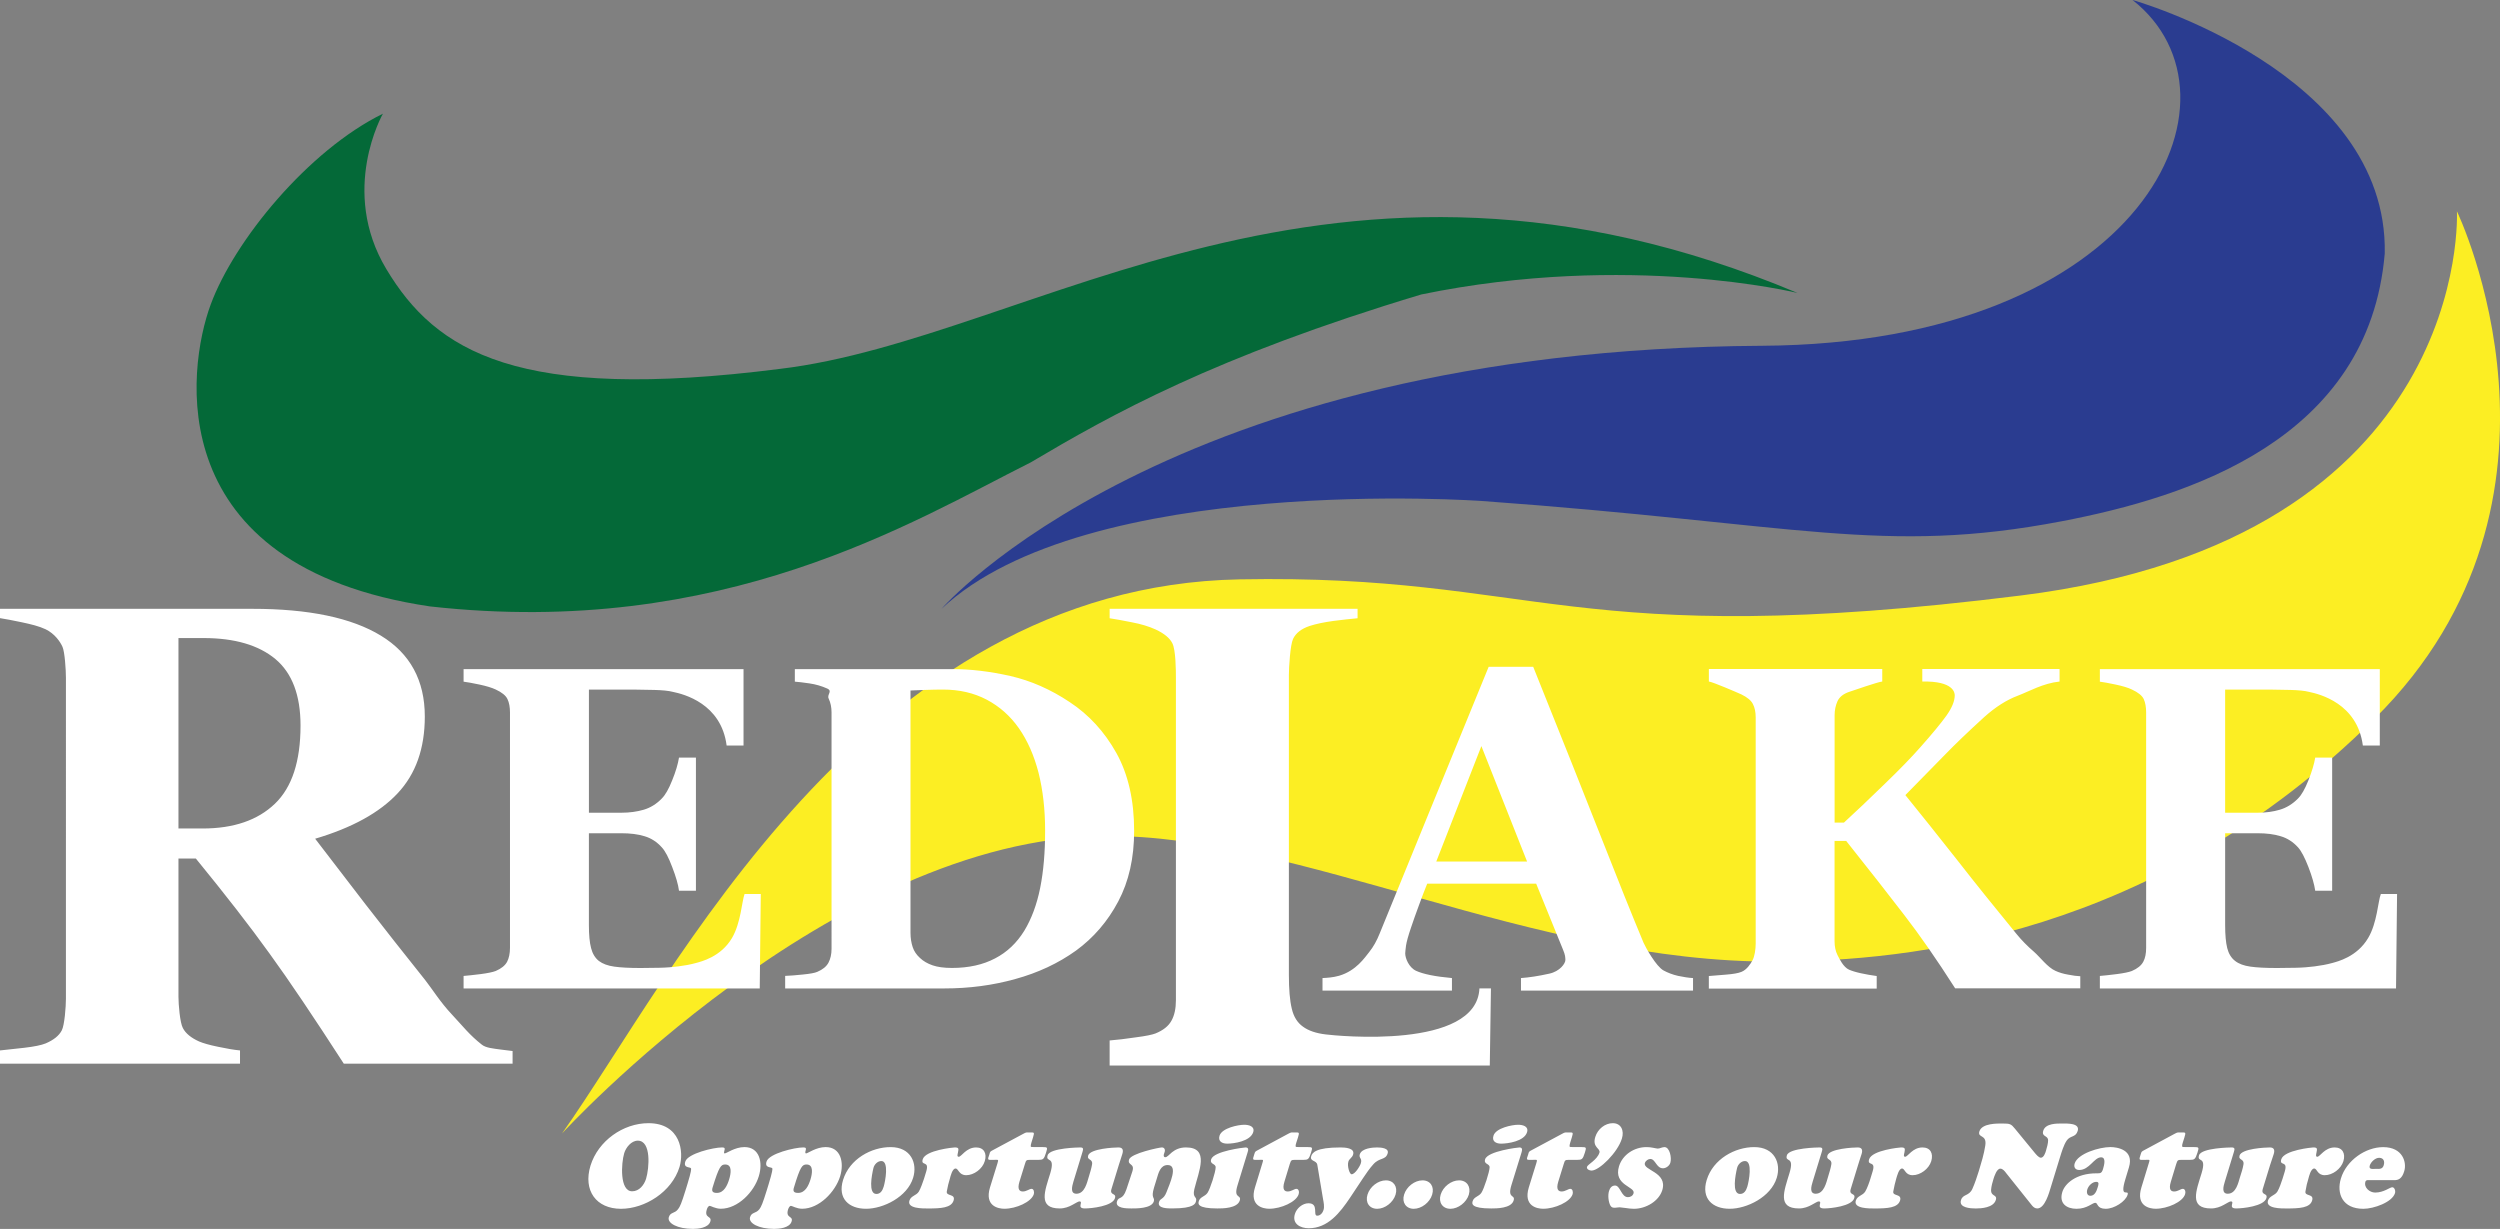 <svg xmlns="http://www.w3.org/2000/svg" xmlns:xlink="http://www.w3.org/1999/xlink" x="0px" y="0px" viewBox="0 0 108.567 53.368"><rect x="0" y="0" width="108.567" height="53.368" fill="#808080" stroke="none"/><path style="fill:#2A3C90" d="M40.888,26.439c0,0,9.784-11.268,35.627-11.423C93.119,14.916,97.95,4.197,92.609,0c0,0,11.108,3.133,10.953,11.008c-0.69,8.08-8.499,10.569-14.026,11.628c-7.76,1.484-11.467,0.11-25.178-0.879C64.358,21.757,47.164,20.523,40.888,26.439L40.888,26.439z"></path><path style="fill:#FCEE23" d="M24.404,49.226c4.837-6.831,13.086-23.761,29.426-24.066c13.056-0.245,14.271,3.158,33.933,0.7c19.657-2.454,18.933-16.685,18.933-16.685s6.031,12.498-3.558,22.017c-9.594,9.519-20.232,10.539-25.988,10.569c-10.678,0.05-20.681-5.532-29.186-5.457C36.121,36.403,24.404,49.226,24.404,49.226L24.404,49.226z"></path><path style="fill:#046938" d="M16.629,4.937c0,0-1.904,3.333,0.15,6.751c2.149,3.583,5.691,5.782,17.084,4.332c11.023-1.309,23.939-11.803,44.196-3.298c0,0-7.32-1.794-16.334,0.065c-8.994,2.703-13.486,5.232-16.969,7.296c-5.112,2.563-13.351,7.675-26.088,6.251C6.94,24.595,8.125,15.995,9.149,13.227C10.168,10.459,13.376,6.536,16.629,4.937L16.629,4.937z"></path><path style="fill:#FFFFFF" d="M22.26,46.192h-7.33c-1.294-2.004-2.368-3.603-3.228-4.787c-0.854-1.189-1.924-2.563-3.198-4.123H7.75v6.001c0,0.335,0.065,1.129,0.19,1.359c0.12,0.235,0.36,0.43,0.705,0.585c0.175,0.075,0.45,0.155,0.819,0.23c0.375,0.08,0.695,0.135,0.959,0.16v0.575H0v-0.575c0.265-0.025,0.62-0.065,1.054-0.115c0.435-0.05,0.745-0.115,0.929-0.19c0.35-0.15,0.58-0.335,0.7-0.565c0.12-0.225,0.18-1.029,0.18-1.379V29.432c0-0.335-0.05-1.124-0.15-1.344c-0.1-0.225-0.34-0.57-0.73-0.76c-0.285-0.135-0.64-0.22-1.039-0.305C0.545,26.939,0.23,26.879,0,26.844v-0.405h10.958c2.453,0,4.312,0.39,5.581,1.164c1.274,0.775,1.909,1.949,1.909,3.513c0,1.384-0.39,2.494-1.179,3.333c-0.784,0.84-1.979,1.499-3.583,1.974c0.625,0.815,1.349,1.764,2.179,2.838c0.834,1.074,1.699,2.174,2.598,3.298c0.285,0.36,0.67,0.979,1.164,1.499c0.49,0.525,0.764,0.889,1.299,1.309c0.175,0.14,0.485,0.165,0.809,0.21c0.375,0.05,0.525,0.065,0.525,0.065V46.192L22.26,46.192L22.26,46.192z M13.051,31.506c0-1.314-0.365-2.279-1.094-2.888c-0.73-0.605-1.769-0.909-3.118-0.909H7.75v8.27h1.049c1.349,0,2.393-0.36,3.138-1.074C12.682,34.19,13.051,33.06,13.051,31.506L13.051,31.506z M32.289,32.376L32.289,32.376v-3.318H20.132v0.545c0.155,0.02,0.385,0.06,0.69,0.125c0.3,0.065,0.535,0.135,0.705,0.215c0.27,0.125,0.44,0.265,0.51,0.415c0.075,0.155,0.11,0.35,0.11,0.585v10.219c0,0.245-0.045,0.45-0.125,0.605c-0.085,0.16-0.25,0.295-0.495,0.4c-0.13,0.05-0.35,0.095-0.655,0.135c-0.315,0.04-0.56,0.065-0.74,0.08v0.545H32.993l0.045-4.103H32.334c-0.12,0.325-0.16,1.254-0.545,1.909c-0.485,0.825-1.339,1.024-1.574,1.089s-0.485,0.11-0.759,0.145c-0.235,0.03-0.515,0.055-0.829,0.06c-0.315,0.005-0.585,0.01-0.809,0.01c-0.485,0-0.864-0.02-1.144-0.06c-0.28-0.04-0.5-0.12-0.665-0.245c-0.165-0.13-0.28-0.32-0.34-0.56c-0.065-0.245-0.095-0.575-0.095-0.994v-3.993h1.409c0.385,0,0.72,0.04,1.009,0.13c0.29,0.085,0.54,0.25,0.75,0.485c0.145,0.155,0.295,0.44,0.45,0.854c0.16,0.415,0.26,0.755,0.295,1.029h0.735V32.9h-0.735c-0.045,0.275-0.14,0.605-0.295,0.984c-0.15,0.38-0.3,0.64-0.45,0.79c-0.235,0.245-0.5,0.405-0.789,0.49c-0.29,0.085-0.615,0.13-0.969,0.13h-1.409v-5.347h1.994c0.225,0,0.51,0.005,0.854,0.015c0.345,0.01,0.615,0.035,0.804,0.085c0.455,0.095,2.094,0.5,2.328,2.329H32.289L32.289,32.376z M46.449,30.487c0.839,0.55,1.514,1.289,2.029,2.209c0.515,0.924,0.774,2.054,0.774,3.388c0,1.174-0.23,2.194-0.69,3.063c-0.46,0.869-1.074,1.579-1.834,2.134c-0.774,0.555-1.649,0.964-2.633,1.234c-0.979,0.275-2.009,0.41-3.088,0.41h-6.91v-0.545c0.21-0.01,0.465-0.025,0.774-0.06c0.31-0.03,0.52-0.07,0.62-0.115c0.235-0.1,0.395-0.23,0.485-0.395c0.09-0.17,0.135-0.37,0.135-0.605V30.942c0-0.225-0.04-0.425-0.125-0.605c-0.085-0.18,0.185-0.32-0.06-0.435c-0.245-0.11-0.505-0.185-0.779-0.225c-0.275-0.04-0.485-0.065-0.63-0.075v-0.545h6.86c0.779,0,1.614,0.1,2.503,0.3C44.77,29.562,45.625,29.937,46.449,30.487L46.449,30.487z M44.481,40.421c0.315-0.52,0.545-1.139,0.69-1.859c0.145-0.725,0.215-1.549,0.215-2.489c0-0.919-0.095-1.754-0.285-2.514c-0.195-0.755-0.48-1.399-0.854-1.934c-0.375-0.535-0.839-0.944-1.394-1.239c-0.56-0.295-1.194-0.44-1.899-0.44c-0.225,0-0.485,0.005-0.769,0.015c-0.29,0.01-0.5,0.02-0.645,0.025v10.524c0,0.23,0.035,0.44,0.095,0.62c0.06,0.18,0.165,0.335,0.315,0.47c0.145,0.14,0.33,0.245,0.545,0.32c0.215,0.075,0.495,0.115,0.844,0.115c0.73,0,1.354-0.14,1.874-0.415C43.736,41.35,44.156,40.946,44.481,40.421L44.481,40.421z M64.747,42.924L64.747,42.924h-0.5c-0.12,2.678-6.236,2.054-6.666,1.999c-0.43-0.05-0.764-0.165-0.999-0.34c-0.24-0.17-0.405-0.43-0.485-0.785c-0.085-0.35-0.125-0.84-0.125-1.454V29.308c0-0.33,0.06-1.304,0.18-1.559c0.12-0.255,0.36-0.445,0.72-0.565c0.295-0.095,0.64-0.165,1.044-0.22c0.4-0.05,0.745-0.09,1.039-0.115v-0.41H48.188v0.41c0.24,0.035,0.56,0.095,0.964,0.175c0.4,0.075,0.74,0.18,1.029,0.31c0.385,0.18,0.62,0.38,0.73,0.6c0.15,0.29,0.155,1.179,0.155,1.514v13.987c0,0.365-0.065,0.665-0.195,0.894c-0.13,0.235-0.36,0.415-0.69,0.55c-0.14,0.055-0.425,0.115-0.859,0.17c-0.435,0.065-0.809,0.11-1.134,0.135v1.089h16.509L64.747,42.924L64.747,42.924z M73.522,43.019H66.051v-0.545c0.345-0.025,0.755-0.085,1.224-0.19c0.47-0.1,0.705-0.445,0.705-0.595c0-0.05-0.005-0.11-0.015-0.175c-0.01-0.065-0.04-0.155-0.085-0.265l-1.169-2.873h-4.732c-0.11,0.27-0.23,0.58-0.36,0.939c-0.135,0.36-0.245,0.68-0.34,0.959c-0.125,0.365-0.195,0.625-0.22,0.79c-0.02,0.16-0.035,0.28-0.035,0.34c0,0.21,0.16,0.61,0.47,0.755c0.315,0.145,0.834,0.25,1.559,0.315v0.545h-5.621v-0.545c0.21-0.01,0.455-0.025,0.72-0.1c0.74-0.215,1.119-0.795,1.304-1.024c0.185-0.23,0.335-0.5,0.46-0.815c0.745-1.829,1.494-3.663,2.244-5.497c0.75-1.839,1.584-3.863,2.488-6.081h1.934c1.264,3.143,2.249,5.622,2.968,7.446c0.715,1.824,1.324,3.338,1.824,4.537c0.085,0.195,0.545,1.029,0.869,1.204c0.185,0.1,0.39,0.18,0.63,0.235c0.24,0.05,0.455,0.085,0.65,0.095V43.019L73.522,43.019L73.522,43.019zM66.316,37.413l-1.984-5.012l-1.959,5.012H66.316L66.316,37.413z M90.34,42.919L90.34,42.919V42.395c-0.145-0.005-0.325-0.03-0.53-0.07c-0.205-0.035-0.39-0.09-0.55-0.165c-0.34-0.15-0.655-0.585-0.934-0.83c-0.285-0.245-0.535-0.5-0.755-0.77c-0.859-1.049-1.729-2.124-2.593-3.233c-0.869-1.104-1.614-2.034-2.234-2.798c0.7-0.715,1.274-1.304,1.724-1.759c0.445-0.46,1.014-1.004,1.699-1.629c0.485-0.435,0.969-0.745,1.459-0.929c0.49-0.185,1.094-0.54,1.814-0.615v-0.545h-5.961v0.545c1.359-0.03,1.409,0.49,1.409,0.6c0,0.245-0.12,0.54-0.36,0.879c-0.24,0.335-0.62,0.795-1.134,1.374c-0.37,0.42-0.884,0.954-1.559,1.604c-0.67,0.65-1.254,1.209-1.759,1.669h-0.405v-4.667c0-0.22,0.045-0.425,0.125-0.605c0.085-0.185,0.255-0.32,0.505-0.405c0.2-0.065,1.239-0.43,1.439-0.45v-0.545h-7.53v0.545c0.175,0.02,1.214,0.47,1.414,0.56c0.255,0.125,0.425,0.265,0.5,0.42c0.08,0.155,0.12,0.35,0.12,0.575v9.829c0,0.25-0.05,0.565-0.14,0.725c-0.09,0.165-0.25,0.41-0.48,0.5c-0.13,0.055-0.355,0.095-0.675,0.12c-0.315,0.025-0.565,0.045-0.74,0.06v0.545h7.29v-0.545c-0.225-0.03-0.455-0.07-0.685-0.12c-0.23-0.05-0.4-0.105-0.515-0.155c-0.25-0.11-0.42-0.475-0.505-0.64c-0.08-0.16-0.125-0.36-0.125-0.595v-4.357h0.505c1.024,1.289,1.864,2.359,2.518,3.213c0.66,0.854,1.399,1.914,2.214,3.188H90.34L90.34,42.919z M103.347,32.376L103.347,32.376v-3.318H91.19v0.545c0.155,0.02,0.38,0.06,0.685,0.125c0.305,0.065,0.54,0.135,0.705,0.215c0.27,0.125,0.445,0.265,0.515,0.415c0.07,0.155,0.105,0.35,0.105,0.585v10.219c0,0.245-0.04,0.45-0.125,0.605c-0.085,0.16-0.25,0.295-0.495,0.4c-0.13,0.05-0.345,0.095-0.655,0.135c-0.31,0.04-0.555,0.065-0.735,0.08v0.545h12.862l0.045-4.103h-0.705c-0.125,0.325-0.16,1.254-0.55,1.909c-0.485,0.825-1.334,1.024-1.569,1.089s-0.49,0.11-0.76,0.145c-0.24,0.03-0.515,0.055-0.829,0.06c-0.315,0.005-0.59,0.01-0.809,0.01c-0.485,0-0.869-0.02-1.149-0.06c-0.28-0.04-0.5-0.12-0.66-0.245c-0.17-0.13-0.285-0.32-0.345-0.56c-0.06-0.245-0.09-0.575-0.09-0.994v-3.993h1.409c0.38,0,0.715,0.04,1.004,0.13c0.29,0.085,0.54,0.25,0.754,0.485c0.14,0.155,0.29,0.44,0.45,0.854s0.255,0.755,0.295,1.029h0.735V32.9h-0.735c-0.045,0.275-0.145,0.605-0.295,0.984s-0.3,0.64-0.45,0.79c-0.24,0.245-0.505,0.405-0.794,0.49c-0.285,0.085-0.61,0.13-0.964,0.13h-1.409v-5.347h1.989c0.225,0,0.51,0.005,0.854,0.015c0.345,0.01,0.615,0.035,0.804,0.085c0.455,0.095,2.094,0.5,2.333,2.329H103.347L103.347,32.376z M25.643,50.62c0.335-1.079,1.419-1.844,2.518-1.844c1.394,0,1.549,1.239,1.349,1.899c-0.335,1.094-1.514,1.819-2.543,1.819C25.898,52.494,25.313,51.709,25.643,50.62L25.643,50.62z M27.697,49.535c-0.28,0-0.515,0.295-0.59,0.545c-0.13,0.435-0.205,1.654,0.345,1.654c0.305,0,0.52-0.27,0.605-0.545C28.196,50.725,28.291,49.535,27.697,49.535L27.697,49.535z M29.855,51.414c0.165-0.54,0.17-0.655,0.15-0.68c-0.045-0.065-0.335,0-0.245-0.29c0.105-0.35,1.224-0.615,1.599-0.615c0.12,0,0.13,0.04,0.095,0.155c-0.01,0.035-0.03,0.105,0.02,0.105c0.075,0,0.44-0.275,0.854-0.275c0.66,0,0.809,0.67,0.625,1.264c-0.205,0.685-0.909,1.414-1.649,1.414c-0.235,0-0.435-0.125-0.48-0.125c-0.07,0-0.115,0.105-0.13,0.16c-0.12,0.39,0.23,0.265,0.155,0.515c-0.085,0.29-0.555,0.325-0.755,0.325c-0.675,0-1.129-0.25-1.049-0.51c0.07-0.23,0.25-0.145,0.4-0.345c0.085-0.105,0.15-0.255,0.325-0.82L29.855,51.414L29.855,51.414z M31.494,50.57c-0.18,0-0.265,0.075-0.55,1.004c-0.05,0.17,0.015,0.23,0.19,0.23c0.31,0,0.455-0.34,0.53-0.585C31.739,50.975,31.814,50.57,31.494,50.57L31.494,50.57z M33.383,51.414c0.165-0.54,0.17-0.655,0.155-0.68c-0.045-0.065-0.34,0-0.25-0.29c0.105-0.35,1.224-0.615,1.599-0.615c0.12,0,0.13,0.04,0.095,0.155c-0.01,0.035-0.025,0.105,0.025,0.105c0.07,0,0.435-0.275,0.849-0.275c0.66,0,0.809,0.67,0.63,1.264c-0.21,0.685-0.914,1.414-1.649,1.414c-0.24,0-0.435-0.125-0.485-0.125c-0.07,0-0.11,0.105-0.13,0.16c-0.115,0.39,0.235,0.265,0.155,0.515c-0.085,0.29-0.555,0.325-0.755,0.325c-0.675,0-1.129-0.25-1.049-0.51c0.07-0.23,0.25-0.145,0.405-0.345c0.08-0.105,0.145-0.255,0.32-0.82L33.383,51.414L33.383,51.414z M35.027,50.57c-0.185,0-0.27,0.075-0.55,1.004c-0.055,0.17,0.01,0.23,0.185,0.23c0.315,0,0.46-0.34,0.535-0.585C35.272,50.975,35.342,50.57,35.027,50.57L35.027,50.57z M36.611,51.244c0.28-0.914,1.229-1.429,2.064-1.429c0.884,0,1.174,0.7,0.979,1.334c-0.255,0.835-1.299,1.344-2.044,1.344S36.366,52.049,36.611,51.244L36.611,51.244z M38.275,50.42c-0.17,0-0.31,0.155-0.345,0.305c-0.075,0.32-0.225,1.104,0.115,1.124c0.19,0.01,0.28-0.15,0.33-0.315C38.445,51.304,38.615,50.42,38.275,50.42L38.275,50.42z M40.223,50.875l-0.095,0.31c-0.045,0.14-0.15,0.435-0.225,0.56c-0.11,0.18-0.345,0.18-0.41,0.395c-0.11,0.35,0.58,0.34,0.814,0.34c0.555,0,1.004-0.025,1.104-0.345c0.095-0.31-0.33-0.17-0.295-0.395c0.035-0.195,0.085-0.41,0.135-0.56c0.025-0.095,0.105-0.435,0.245-0.435c0.135,0,0.135,0.29,0.465,0.29c0.33,0,0.705-0.27,0.804-0.61c0.105-0.34-0.04-0.595-0.375-0.595c-0.435,0-0.635,0.405-0.755,0.405c-0.09,0-0.045-0.12-0.035-0.18c0.035-0.175,0.045-0.225-0.145-0.225c-0.045,0-1.264,0.115-1.384,0.515C39.979,50.66,40.373,50.375,40.223,50.875L40.223,50.875z M44.271,51.319l0.235-0.76c0.055-0.185,0.065-0.19,0.245-0.19h0.345c0.2,0,0.24-0.02,0.33-0.31c0.07-0.23,0.075-0.245-0.145-0.245h-0.35c-0.135,0-0.17,0-0.17-0.04c-0.005-0.06,0.05-0.22,0.1-0.38c0.07-0.235,0.055-0.215-0.145-0.215c-0.155,0-0.145-0.015-0.28,0.06l-1.379,0.74c-0.075,0.04-0.075,0.095-0.095,0.165c-0.04,0.12-0.065,0.17-0.04,0.205c0.02,0.025,0.085,0.02,0.215,0.02c0.12,0,0.175-0.01,0.195,0.005c0.025,0.015,0.01,0.055-0.015,0.145l-0.325,1.049c-0.245,0.815,0.365,0.924,0.625,0.924c0.51,0,1.174-0.295,1.279-0.635c0.025-0.09,0-0.23-0.1-0.23c-0.09,0-0.22,0.115-0.375,0.115C44.286,51.744,44.166,51.664,44.271,51.319L44.271,51.319z M46.614,51.319l0.395-1.294c0.04-0.13,0.045-0.195-0.095-0.195c-0.04,0-1.319,0.015-1.419,0.34c-0.1,0.34,0.35-0.005,0.115,0.78c-0.235,0.765-0.55,1.529,0.41,1.529c0.22,0,0.405-0.075,0.55-0.155c0.145-0.075,0.25-0.15,0.305-0.15c0.2,0-0.15,0.305,0.24,0.305c0.275,0,1.199-0.095,1.304-0.445c0.075-0.245-0.245-0.1-0.15-0.405l0.315-1.029c0.05-0.16,0.105-0.32,0.155-0.485c0.055-0.18,0.015-0.285-0.17-0.285c-0.19,0-1.219,0.05-1.314,0.35c-0.065,0.215,0.21,0.13,0.17,0.385c-0.025,0.165-0.095,0.385-0.145,0.55c-0.075,0.245-0.175,0.725-0.535,0.725C46.469,51.839,46.554,51.524,46.614,51.319L46.614,51.319z M50.117,51.569l0.12-0.39c0.07-0.23,0.15-0.585,0.47-0.585c0.475,0,0.085,0.82-0.05,1.179c-0.13,0.335-0.27,0.245-0.325,0.43c-0.085,0.285,0.4,0.275,0.585,0.275c0.949,0,0.994-0.215,1.019-0.305c0.07-0.22-0.165-0.13-0.07-0.53c0.19-0.78,0.68-1.814-0.365-1.814c-0.285,0-0.47,0.105-0.605,0.21c-0.13,0.105-0.21,0.215-0.29,0.215c-0.075,0-0.08-0.075-0.06-0.135c0.01-0.03,0.02-0.06,0.03-0.09c0.035-0.105-0.01-0.2-0.12-0.2c-0.1,0-1.339,0.255-1.424,0.525c-0.08,0.27,0.265,0.15,0.14,0.525l-0.255,0.77c-0.17,0.5-0.335,0.28-0.41,0.525c-0.09,0.305,0.425,0.305,0.625,0.305c0.205,0,0.874,0.01,0.974-0.305C50.162,51.979,49.967,52.064,50.117,51.569L50.117,51.569z M53.74,51.479c-0.185,0.6,0.18,0.38,0.1,0.655c-0.11,0.345-0.75,0.345-0.974,0.345c-0.869,0-0.844-0.2-0.804-0.32c0.055-0.185,0.265-0.195,0.375-0.355c0.12-0.175,0.355-0.919,0.355-1.104c0.01-0.18-0.265-0.125-0.195-0.355c0.115-0.36,1.439-0.515,1.494-0.515c0.15,0,0.12,0.12,0.085,0.225L53.74,51.479L53.74,51.479z M53.295,49.665c-0.215,0-0.41-0.095-0.335-0.345c0.105-0.335,0.814-0.475,1.069-0.475c0.205,0,0.47,0.065,0.395,0.32C54.299,49.565,53.58,49.665,53.295,49.665L53.295,49.665z M55.778,51.319l0.23-0.76c0.06-0.185,0.07-0.19,0.245-0.19h0.35c0.195,0,0.24-0.02,0.33-0.31c0.07-0.23,0.075-0.245-0.145-0.245h-0.355c-0.13,0-0.165,0-0.17-0.04c-0.005-0.06,0.055-0.22,0.105-0.38c0.07-0.235,0.055-0.215-0.15-0.215c-0.15,0-0.14-0.015-0.28,0.06l-1.374,0.74c-0.075,0.04-0.075,0.095-0.1,0.165c-0.035,0.12-0.06,0.17-0.035,0.205c0.015,0.025,0.085,0.02,0.215,0.02c0.115,0,0.175-0.01,0.195,0.005c0.02,0.015,0.01,0.055-0.02,0.145l-0.32,1.049c-0.25,0.815,0.365,0.924,0.62,0.924c0.51,0,1.179-0.295,1.279-0.635c0.03-0.09,0.005-0.23-0.1-0.23c-0.09,0-0.215,0.115-0.375,0.115C55.788,51.744,55.673,51.664,55.778,51.319L55.778,51.319z M58.641,51.994l0.55-0.829c0.135-0.2,0.285-0.425,0.45-0.605c0.265-0.3,0.53-0.17,0.62-0.47c0.075-0.235-0.29-0.26-0.46-0.26c-0.18,0-0.665,0.03-0.75,0.3c-0.05,0.175,0.115,0.16,0.045,0.39c-0.035,0.12-0.25,0.475-0.4,0.475c-0.09,0-0.2-0.36-0.14-0.55c0.035-0.125,0.165-0.165,0.205-0.305c0.09-0.29-0.36-0.31-0.55-0.31c-1.064,0-1.224,0.225-1.269,0.38c-0.075,0.235,0.235,0.17,0.265,0.375l0.25,1.494c0.025,0.13,0.065,0.325,0.02,0.465c-0.035,0.12-0.135,0.25-0.275,0.25c-0.205,0,0.09-0.54-0.38-0.54c-0.255,0-0.515,0.215-0.59,0.47c-0.13,0.425,0.24,0.615,0.605,0.615C57.662,53.338,58.187,52.674,58.641,51.994L58.641,51.994z M59.806,52.494c0.34,0,0.695-0.275,0.799-0.615c0.105-0.345-0.085-0.62-0.42-0.62c-0.34,0-0.695,0.275-0.799,0.62C59.281,52.219,59.466,52.494,59.806,52.494L59.806,52.494z M61.395,52.494c0.34,0,0.695-0.275,0.799-0.615c0.105-0.345-0.08-0.62-0.42-0.62c-0.34,0-0.695,0.275-0.799,0.62C60.87,52.219,61.06,52.494,61.395,52.494L61.395,52.494z M62.988,52.494c0.335,0,0.695-0.275,0.799-0.615c0.1-0.345-0.085-0.62-0.425-0.62c-0.34,0-0.695,0.275-0.799,0.62C62.459,52.219,62.649,52.494,62.988,52.494L62.988,52.494z M65.632,51.479c-0.18,0.6,0.185,0.38,0.1,0.655c-0.105,0.345-0.745,0.345-0.974,0.345c-0.869,0-0.844-0.2-0.804-0.32c0.055-0.185,0.265-0.195,0.375-0.355c0.12-0.175,0.355-0.919,0.36-1.104c0.01-0.18-0.265-0.125-0.195-0.355c0.11-0.36,1.439-0.515,1.489-0.515c0.15,0,0.12,0.12,0.09,0.225L65.632,51.479L65.632,51.479z M65.187,49.665c-0.21,0-0.41-0.095-0.33-0.345c0.1-0.335,0.809-0.475,1.069-0.475c0.2,0,0.465,0.065,0.39,0.32C66.196,49.565,65.477,49.665,65.187,49.665L65.187,49.665z M67.67,51.319l0.235-0.76c0.055-0.185,0.065-0.19,0.245-0.19h0.345c0.2,0,0.24-0.02,0.33-0.31c0.07-0.23,0.075-0.245-0.145-0.245h-0.35c-0.13,0-0.17,0-0.17-0.04c-0.005-0.06,0.05-0.22,0.1-0.38c0.07-0.235,0.055-0.215-0.145-0.215c-0.155,0-0.145-0.015-0.28,0.06l-1.379,0.74c-0.075,0.04-0.075,0.095-0.095,0.165c-0.04,0.12-0.065,0.17-0.04,0.205c0.02,0.025,0.085,0.02,0.215,0.02c0.12,0,0.175-0.01,0.195,0.005c0.025,0.015,0.01,0.055-0.015,0.145l-0.325,1.049c-0.245,0.815,0.365,0.924,0.625,0.924c0.51,0,1.174-0.295,1.279-0.635c0.025-0.09,0-0.23-0.1-0.23c-0.09,0-0.22,0.115-0.375,0.115C67.685,51.744,67.565,51.664,67.67,51.319L67.67,51.319z M69.459,50.055c-0.1,0.32-0.505,0.505-0.54,0.615c-0.03,0.105,0.105,0.165,0.195,0.165c0.34,0,1.139-0.79,1.319-1.389c0.11-0.345-0.03-0.67-0.395-0.67c-0.335,0-0.655,0.255-0.759,0.595C69.134,49.835,69.514,49.865,69.459,50.055L69.459,50.055z M71.793,49.845c-0.09-0.02-0.195-0.03-0.295-0.03c-0.52,0-1.029,0.32-1.189,0.83c-0.255,0.844,0.725,0.879,0.63,1.179c-0.035,0.115-0.145,0.165-0.245,0.165c-0.285,0-0.33-0.505-0.555-0.505c-0.145,0-0.225,0.105-0.265,0.24c-0.06,0.195-0.02,0.485,0.06,0.63c0.05,0.08,0.095,0.095,0.195,0.095c0.035,0,0.065-0.005,0.1-0.01c0.035-0.005,0.07-0.01,0.105-0.01c0.03,0,0.135,0.015,0.255,0.03c0.12,0.02,0.265,0.035,0.365,0.035c0.525,0,1.084-0.33,1.234-0.81c0.24-0.795-0.854-0.854-0.755-1.179c0.03-0.1,0.145-0.175,0.235-0.175c0.225,0,0.26,0.405,0.55,0.405c0.13,0,0.28-0.105,0.32-0.24c0.065-0.21-0.025-0.68-0.255-0.68c-0.045,0-0.095,0.015-0.145,0.03c-0.055,0.02-0.1,0.035-0.15,0.035C71.953,49.88,71.878,49.86,71.793,49.845L71.793,49.845z M74.116,51.244c0.28-0.914,1.229-1.429,2.064-1.429c0.884,0,1.174,0.7,0.979,1.334c-0.255,0.835-1.299,1.344-2.044,1.344S73.871,52.049,74.116,51.244L74.116,51.244z M75.78,50.42c-0.17,0-0.31,0.155-0.345,0.305c-0.075,0.32-0.225,1.104,0.115,1.124c0.19,0.01,0.28-0.15,0.33-0.315C75.95,51.304,76.12,50.42,75.78,50.42L75.78,50.42z M78.718,51.319l0.395-1.294c0.04-0.13,0.045-0.195-0.095-0.195c-0.04,0-1.319,0.015-1.419,0.34c-0.1,0.34,0.35-0.005,0.11,0.78c-0.23,0.765-0.545,1.529,0.415,1.529c0.22,0,0.405-0.075,0.55-0.155c0.145-0.075,0.25-0.15,0.305-0.15c0.2,0-0.15,0.305,0.24,0.305c0.275,0,1.199-0.095,1.304-0.445c0.075-0.245-0.245-0.1-0.15-0.405l0.315-1.029c0.045-0.16,0.105-0.32,0.155-0.485c0.055-0.18,0.015-0.285-0.17-0.285c-0.19,0-1.219,0.05-1.314,0.35c-0.065,0.215,0.21,0.13,0.17,0.385c-0.025,0.165-0.095,0.385-0.145,0.55c-0.075,0.245-0.175,0.725-0.535,0.725C78.573,51.839,78.653,51.524,78.718,51.319L78.718,51.319z M81.321,50.875l-0.095,0.31c-0.04,0.14-0.145,0.435-0.225,0.56c-0.11,0.18-0.345,0.18-0.41,0.395c-0.105,0.35,0.585,0.34,0.814,0.34c0.555,0,1.009-0.025,1.109-0.345c0.09-0.31-0.335-0.17-0.295-0.395c0.035-0.195,0.085-0.41,0.13-0.56c0.03-0.095,0.11-0.435,0.25-0.435c0.13,0,0.13,0.29,0.46,0.29c0.335,0,0.705-0.27,0.809-0.61c0.1-0.34-0.04-0.595-0.38-0.595c-0.435,0-0.635,0.405-0.755,0.405c-0.085,0-0.045-0.12-0.03-0.18c0.03-0.175,0.04-0.225-0.15-0.225c-0.045,0-1.259,0.115-1.384,0.515C81.077,50.66,81.476,50.375,81.321,50.875L81.321,50.875z M88.372,50.075l-0.869-1.059c-0.165-0.205-0.215-0.225-0.53-0.225c-0.225,0-0.899-0.02-1.014,0.34c-0.09,0.305,0.335,0.11,0.255,0.62c-0.055,0.365-0.17,0.74-0.28,1.104c-0.07,0.23-0.18,0.555-0.28,0.775c-0.15,0.325-0.415,0.215-0.495,0.49c-0.1,0.33,0.41,0.36,0.64,0.36c0.24,0,0.769-0.03,0.874-0.37c0.075-0.255-0.23-0.13-0.205-0.455c0.01-0.135,0.06-0.325,0.105-0.465c0.035-0.11,0.14-0.44,0.295-0.44c0.105,0,0.2,0.12,0.25,0.19l1.129,1.414c0.055,0.065,0.125,0.125,0.225,0.125c0.335,0,0.52-0.7,0.59-0.929l0.405-1.319c0.06-0.195,0.155-0.51,0.28-0.695c0.155-0.235,0.39-0.13,0.48-0.42c0.11-0.35-0.45-0.325-0.675-0.325c-0.21,0-0.72-0.015-0.819,0.31c-0.085,0.275,0.205,0.2,0.21,0.415c0.005,0.115-0.055,0.335-0.095,0.465c-0.025,0.085-0.095,0.295-0.22,0.295C88.532,50.275,88.417,50.125,88.372,50.075L88.372,50.075z M92.299,51.204c-0.275,0.899,0.175,0.405,0.095,0.685c-0.09,0.29-0.58,0.605-0.949,0.605c-0.4,0-0.33-0.26-0.455-0.26c-0.06,0-0.15,0.065-0.28,0.13s-0.3,0.13-0.535,0.13c-0.42,0-0.77-0.225-0.615-0.73c0.11-0.36,0.595-0.81,1.479-0.81c0.16,0,0.225,0.01,0.285-0.175c0.05-0.17,0.15-0.52-0.08-0.52c-0.305,0-0.505,0.55-0.949,0.55c-0.165,0-0.25-0.115-0.2-0.28c0.135-0.435,1.074-0.715,1.554-0.715c0.285,0,1.039,0.11,0.804,0.879L92.299,51.204L92.299,51.204z M90.645,51.654c-0.04,0.13-0.01,0.275,0.135,0.275c0.19,0,0.27-0.21,0.315-0.365c0.035-0.11,0.08-0.24-0.06-0.24C90.865,51.324,90.695,51.489,90.645,51.654L90.645,51.654z M94.273,51.319l0.23-0.76c0.06-0.185,0.07-0.19,0.245-0.19h0.35c0.195,0,0.24-0.02,0.33-0.31c0.07-0.23,0.075-0.245-0.145-0.245h-0.355c-0.13,0-0.165,0-0.165-0.04c-0.01-0.06,0.05-0.22,0.1-0.38c0.07-0.235,0.055-0.215-0.15-0.215c-0.15,0-0.14-0.015-0.28,0.06l-1.374,0.74c-0.075,0.04-0.075,0.095-0.1,0.165c-0.035,0.12-0.06,0.17-0.035,0.205c0.015,0.025,0.085,0.02,0.215,0.02c0.115,0,0.175-0.01,0.195,0.005c0.02,0.015,0.01,0.055-0.02,0.145l-0.32,1.049c-0.25,0.815,0.365,0.924,0.62,0.924c0.51,0,1.179-0.295,1.279-0.635c0.03-0.09,0.005-0.23-0.1-0.23c-0.09,0-0.215,0.115-0.375,0.115C94.283,51.744,94.168,51.664,94.273,51.319L94.273,51.319z M96.616,51.319l0.395-1.294c0.04-0.13,0.045-0.195-0.1-0.195c-0.04,0-1.314,0.015-1.414,0.34c-0.105,0.34,0.35-0.005,0.11,0.78c-0.235,0.765-0.55,1.529,0.41,1.529c0.225,0,0.41-0.075,0.555-0.155c0.145-0.075,0.245-0.15,0.305-0.15c0.2,0-0.15,0.305,0.235,0.305c0.28,0,1.204-0.095,1.309-0.445c0.075-0.245-0.245-0.1-0.155-0.405l0.315-1.029c0.05-0.16,0.11-0.32,0.16-0.485c0.055-0.18,0.01-0.285-0.17-0.285c-0.195,0-1.224,0.05-1.314,0.35c-0.065,0.215,0.21,0.13,0.17,0.385c-0.025,0.165-0.095,0.385-0.15,0.55c-0.075,0.245-0.17,0.725-0.535,0.725C96.471,51.839,96.551,51.524,96.616,51.319L96.616,51.319z M99.22,50.875l-0.095,0.31c-0.045,0.14-0.145,0.435-0.225,0.56c-0.11,0.18-0.345,0.18-0.41,0.395c-0.105,0.35,0.585,0.34,0.814,0.34c0.555,0,1.009-0.025,1.104-0.345c0.095-0.31-0.33-0.17-0.29-0.395c0.03-0.195,0.08-0.41,0.13-0.56c0.025-0.095,0.105-0.435,0.25-0.435c0.13,0,0.13,0.29,0.46,0.29c0.335,0,0.705-0.27,0.809-0.61c0.1-0.34-0.045-0.595-0.38-0.595c-0.435,0-0.635,0.405-0.755,0.405c-0.085,0-0.045-0.12-0.035-0.18c0.035-0.175,0.045-0.225-0.145-0.225c-0.045,0-1.264,0.115-1.384,0.515C98.975,50.66,99.369,50.375,99.22,50.875L99.22,50.875z M102.882,51.249c-0.055,0-0.135-0.015-0.16,0.07c-0.075,0.255,0.185,0.47,0.425,0.47c0.375,0,0.635-0.23,0.74-0.23c0.105,0,0.15,0.16,0.12,0.255c-0.12,0.395-0.919,0.68-1.374,0.68c-0.909,0-1.174-0.665-0.974-1.319c0.24-0.79,1.074-1.359,1.834-1.359c0.859,0,1.034,0.67,0.914,1.049c-0.1,0.34-0.27,0.385-0.43,0.385H102.882L102.882,51.249z M103.517,50.605c0.055-0.18-0.01-0.325-0.2-0.325c-0.165,0-0.355,0.175-0.405,0.335c-0.055,0.185,0.13,0.145,0.26,0.145C103.307,50.76,103.462,50.79,103.517,50.605L103.517,50.605z"></path></svg>